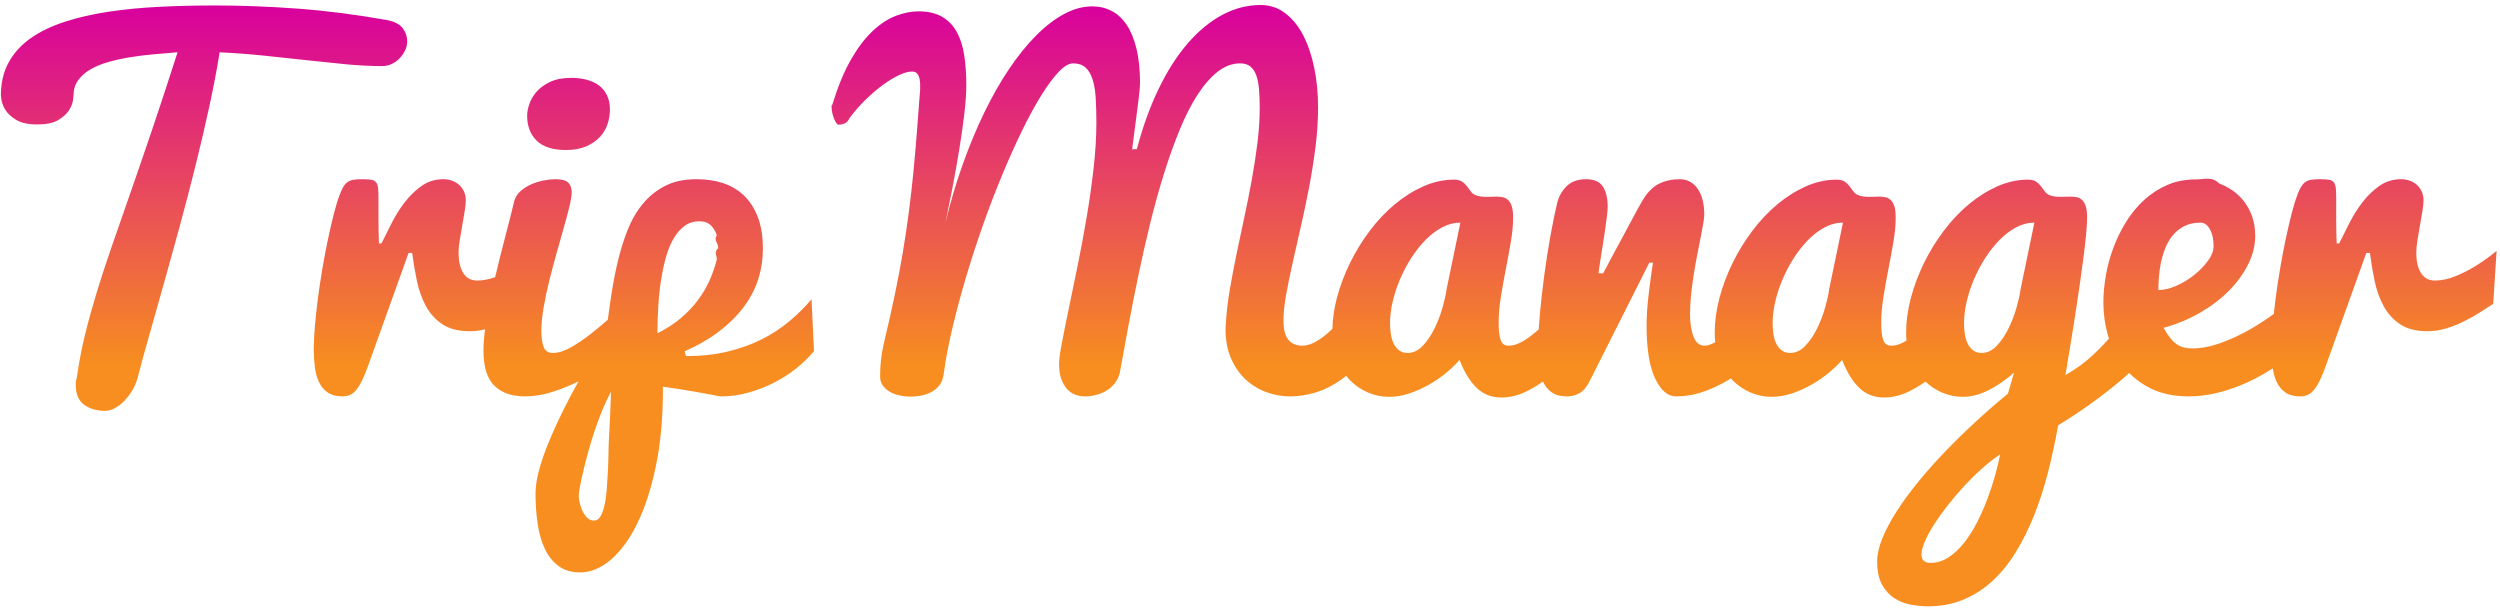 <svg 
 xmlns="http://www.w3.org/2000/svg"
 xmlns:xlink="http://www.w3.org/1999/xlink"
 width="484px" height="118px">
<defs>
<linearGradient id="PSgrad_0" x1="0%" x2="0%" y1="100%" y2="0%">
  <stop offset="40%" stop-color="rgb(247,142,31)" stop-opacity="1" />
  <stop offset="100%" stop-color="rgb(216,0,158)" stop-opacity="1" />
</linearGradient>

</defs>
<path fill-rule="evenodd"  fill="url(#PSgrad_0)"
 d="M482.686,58.826 C481.926,59.323 481.065,59.877 480.102,60.490 C479.138,61.103 478.109,61.680 477.014,62.220 C475.919,62.761 474.781,63.213 473.598,63.578 C472.415,63.943 471.211,64.125 469.985,64.125 C467.795,64.125 466.028,63.681 464.685,62.790 C463.342,61.899 462.276,60.731 461.488,59.286 C460.700,57.840 460.115,56.220 459.736,54.424 C459.356,52.628 459.050,50.811 458.816,48.971 L458.116,48.971 L450.276,70.826 C449.867,71.965 449.480,72.907 449.115,73.651 C448.750,74.396 448.377,75.002 447.998,75.469 C447.618,75.936 447.210,76.265 446.772,76.454 C446.334,76.645 445.852,76.739 445.327,76.739 C444.129,76.739 443.165,76.484 442.436,75.973 C441.706,75.462 441.144,74.776 440.750,73.914 C440.397,73.144 440.156,72.275 440.014,71.318 C439.480,71.652 438.944,71.986 438.381,72.316 C436.936,73.163 435.417,73.914 433.826,74.571 C432.234,75.228 430.585,75.754 428.877,76.148 C427.169,76.542 425.439,76.739 423.687,76.739 C420.942,76.739 418.541,76.243 416.482,75.250 C414.838,74.457 413.417,73.442 412.211,72.211 C411.396,72.956 410.561,73.688 409.690,74.396 C408.595,75.287 407.522,76.126 406.471,76.914 C403.989,78.782 401.317,80.593 398.456,82.345 C397.901,85.469 397.244,88.513 396.485,91.477 C395.726,94.440 394.828,97.214 393.792,99.799 C392.755,102.383 391.572,104.754 390.244,106.916 C388.915,109.076 387.412,110.930 385.733,112.478 C384.054,114.025 382.178,115.230 380.105,116.091 C378.031,116.952 375.740,117.383 373.229,117.383 C372.236,117.383 371.163,117.281 370.010,117.077 C368.856,116.872 367.790,116.464 366.812,115.850 C365.834,115.237 365.024,114.361 364.382,113.222 C363.740,112.084 363.418,110.565 363.418,108.668 C363.418,107.354 363.754,105.871 364.425,104.222 C365.097,102.572 366.017,100.835 367.185,99.010 C368.352,97.185 369.739,95.287 371.345,93.316 C372.951,91.346 374.696,89.382 376.579,87.426 C378.462,85.469 380.433,83.542 382.492,81.644 C384.550,79.746 386.631,77.936 388.733,76.213 L389.916,72.140 C388.339,73.542 386.696,74.674 384.988,75.535 C383.280,76.396 381.623,76.827 380.017,76.827 C378.616,76.827 377.251,76.542 375.922,75.973 C374.752,75.471 373.708,74.766 372.776,73.880 C371.762,74.594 370.702,75.229 369.590,75.776 C367.984,76.564 366.378,76.958 364.772,76.958 C362.845,76.958 361.239,76.338 359.954,75.097 C358.669,73.856 357.560,72.053 356.626,69.688 C355.925,70.505 355.064,71.338 354.042,72.184 C353.019,73.031 351.903,73.798 350.691,74.483 C349.479,75.170 348.217,75.732 346.903,76.170 C345.589,76.608 344.275,76.827 342.961,76.827 C341.559,76.827 340.194,76.542 338.866,75.973 C337.537,75.403 336.362,74.586 335.340,73.520 C335.259,73.435 335.187,73.340 335.109,73.252 C334.509,73.624 333.900,73.977 333.278,74.308 C331.935,75.024 330.533,75.608 329.074,76.060 C327.613,76.513 326.080,76.739 324.475,76.739 C322.869,76.739 321.519,75.578 320.424,73.257 C319.329,70.936 318.781,67.542 318.781,63.074 C318.781,61.322 318.898,59.432 319.132,57.402 C319.365,55.373 319.657,53.191 320.008,50.855 L319.307,50.855 L307.832,73.629 C307.247,74.827 306.590,75.644 305.861,76.082 C305.131,76.520 304.284,76.739 303.321,76.739 C302.123,76.739 301.160,76.484 300.430,75.973 C299.700,75.462 299.138,74.776 298.744,73.914 C298.737,73.899 298.732,73.883 298.725,73.868 C297.705,74.587 296.639,75.226 295.521,75.776 C293.915,76.564 292.309,76.958 290.703,76.958 C288.776,76.958 287.170,76.338 285.886,75.097 C284.601,73.856 283.491,72.053 282.557,69.688 C281.856,70.505 280.995,71.338 279.973,72.184 C278.951,73.031 277.834,73.798 276.623,74.483 C275.411,75.170 274.148,75.732 272.834,76.170 C271.520,76.608 270.206,76.827 268.892,76.827 C267.491,76.827 266.125,76.542 264.797,75.973 C263.468,75.403 262.293,74.586 261.271,73.520 C261.042,73.281 260.827,73.027 260.619,72.765 C260.267,73.045 259.914,73.316 259.560,73.564 C257.954,74.688 256.326,75.498 254.676,75.995 C253.026,76.491 251.384,76.739 249.749,76.739 C248.172,76.739 246.632,76.462 245.128,75.907 C243.624,75.353 242.288,74.527 241.121,73.432 C239.953,72.337 239.019,70.980 238.318,69.359 C237.617,67.739 237.267,65.877 237.267,63.775 C237.267,63.542 237.274,63.293 237.289,63.030 C237.303,62.768 237.325,62.505 237.354,62.242 C237.471,60.286 237.719,58.206 238.099,56.001 C238.478,53.797 238.909,51.527 239.391,49.190 C239.873,46.855 240.376,44.475 240.902,42.051 C241.428,39.628 241.909,37.212 242.347,34.803 C242.785,32.394 243.150,30.015 243.442,27.664 C243.734,25.314 243.880,23.058 243.880,20.897 C243.880,19.583 243.836,18.394 243.749,17.328 C243.661,16.262 243.486,15.357 243.223,14.612 C242.961,13.868 242.581,13.291 242.085,12.882 C241.588,12.474 240.931,12.269 240.114,12.269 C238.566,12.269 237.106,12.810 235.734,13.889 C234.361,14.970 233.062,16.459 231.836,18.357 C230.610,20.255 229.463,22.503 228.398,25.102 C227.332,27.701 226.324,30.511 225.376,33.533 C224.427,36.555 223.543,39.723 222.726,43.037 C221.908,46.351 221.149,49.687 220.449,53.045 C219.748,56.403 219.091,59.717 218.478,62.987 C217.864,66.257 217.295,69.352 216.770,72.272 C216.535,73.089 216.178,73.783 215.696,74.352 C215.215,74.921 214.660,75.381 214.032,75.732 C213.404,76.082 212.740,76.338 212.039,76.498 C211.339,76.659 210.638,76.739 209.937,76.739 C209.324,76.739 208.718,76.623 208.119,76.389 C207.521,76.155 206.995,75.783 206.543,75.272 C206.090,74.761 205.725,74.111 205.448,73.323 C205.170,72.534 205.032,71.571 205.032,70.432 C205.032,69.673 205.207,68.367 205.557,66.512 C205.908,64.658 206.353,62.439 206.893,59.855 C207.433,57.271 208.017,54.439 208.645,51.358 C209.273,48.278 209.856,45.139 210.397,41.942 C210.937,38.745 211.382,35.584 211.733,32.460 C212.083,29.336 212.258,26.459 212.258,23.832 C212.258,22.021 212.215,20.401 212.127,18.970 C212.039,17.540 211.835,16.328 211.514,15.335 C211.192,14.343 210.732,13.583 210.134,13.057 C209.535,12.532 208.740,12.269 207.747,12.269 C206.929,12.269 205.995,12.824 204.944,13.933 C203.893,15.043 202.761,16.576 201.550,18.532 C200.338,20.489 199.090,22.788 197.805,25.430 C196.520,28.073 195.243,30.927 193.973,33.993 C192.703,37.058 191.476,40.263 190.294,43.606 C189.111,46.950 188.023,50.293 187.031,53.636 C186.038,56.979 185.162,60.249 184.403,63.446 C183.643,66.644 183.074,69.644 182.695,72.447 C182.578,73.323 182.301,74.039 181.863,74.593 C181.425,75.148 180.899,75.586 180.286,75.907 C179.673,76.229 179.016,76.454 178.315,76.586 C177.614,76.717 176.942,76.783 176.301,76.783 C175.541,76.783 174.804,76.703 174.089,76.542 C173.373,76.382 172.738,76.133 172.184,75.797 C171.629,75.462 171.191,75.053 170.870,74.571 C170.548,74.089 170.388,73.542 170.388,72.929 C170.388,71.732 170.446,70.629 170.563,69.622 C170.679,68.615 170.855,67.600 171.089,66.578 C171.906,63.162 172.622,59.986 173.235,57.052 C173.848,54.118 174.373,51.336 174.811,48.709 C175.249,46.081 175.628,43.534 175.950,41.066 C176.271,38.599 176.556,36.117 176.804,33.620 C177.052,31.124 177.278,28.547 177.483,25.890 C177.687,23.233 177.906,20.387 178.140,17.349 C178.140,17.087 178.140,16.751 178.140,16.342 C178.140,15.934 178.096,15.547 178.009,15.182 C177.921,14.817 177.768,14.503 177.549,14.240 C177.330,13.977 177.001,13.846 176.563,13.846 C175.863,13.846 175.008,14.087 174.001,14.568 C172.994,15.050 171.935,15.700 170.826,16.517 C169.716,17.335 168.607,18.291 167.497,19.386 C166.387,20.481 165.365,21.657 164.431,22.912 C164.256,23.350 163.978,23.664 163.599,23.853 C163.220,24.044 162.796,24.138 162.329,24.138 C162.183,24.138 162.030,24.014 161.869,23.766 C161.709,23.518 161.563,23.218 161.431,22.868 C161.300,22.518 161.190,22.145 161.103,21.751 C161.015,21.357 160.971,20.1 160.971,20.678 C160.971,20.503 161.030,20.357 161.147,20.240 C162.198,16.795 163.388,13.911 164.716,11.590 C166.044,9.269 167.446,7.415 168.921,6.028 C170.395,4.641 171.899,3.656 173.432,3.071 C174.965,2.488 176.432,2.196 177.833,2.196 C179.644,2.196 181.147,2.539 182.345,3.225 C183.542,3.911 184.491,4.875 185.191,6.115 C185.892,7.357 186.381,8.853 186.659,10.605 C186.936,12.357 187.075,14.299 187.075,16.430 C187.075,18.065 186.943,19.977 186.681,22.167 C186.418,24.357 186.089,26.656 185.695,29.065 C185.301,31.474 184.870,33.891 184.403,36.314 C183.936,38.738 183.483,41.000 183.045,43.102 C183.979,39.220 185.082,35.489 186.352,31.912 C187.622,28.336 189.009,24.992 190.513,21.883 C192.016,18.773 193.615,15.955 195.309,13.430 C197.002,10.904 198.747,8.736 200.543,6.926 C202.338,5.116 204.156,3.714 205.995,2.721 C207.835,1.729 209.659,1.232 211.470,1.232 C212.813,1.232 214.054,1.524 215.193,2.108 C216.332,2.692 217.309,3.597 218.127,4.823 C218.944,6.050 219.579,7.598 220.032,9.466 C220.485,11.335 220.711,13.554 220.711,16.123 C220.711,16.357 220.689,16.722 220.646,17.218 C220.602,17.715 220.543,18.284 220.470,18.926 C220.397,19.569 220.310,20.262 220.208,21.007 C220.105,21.751 220.011,22.489 219.923,23.218 C219.689,24.970 219.441,26.869 219.178,28.912 L220.098,28.868 C221.237,24.547 222.638,20.664 224.303,17.218 C225.967,13.773 227.835,10.846 229.909,8.437 C231.982,6.028 234.215,4.181 236.610,2.896 C239.004,1.612 241.486,0.969 244.055,0.969 C245.836,0.969 247.420,1.495 248.807,2.546 C250.194,3.597 251.355,5.020 252.289,6.816 C253.224,8.612 253.939,10.714 254.435,13.123 C254.932,15.532 255.180,18.080 255.180,20.766 C255.180,23.277 255.012,25.854 254.676,28.496 C254.340,31.139 253.924,33.752 253.428,36.336 C252.931,38.920 252.399,41.453 251.830,43.935 C251.260,46.417 250.727,48.767 250.231,50.986 C249.734,53.205 249.318,55.256 248.983,57.140 C248.647,59.023 248.479,60.651 248.479,62.023 C248.479,63.746 248.792,64.994 249.421,65.768 C250.048,66.542 250.960,66.928 252.158,66.928 C252.829,66.928 253.538,66.746 254.282,66.381 C255.027,66.016 255.771,65.534 256.516,64.936 C256.998,64.548 257.476,64.120 257.952,63.659 C258.015,61.711 258.277,59.726 258.819,57.687 C259.432,55.381 260.278,53.125 261.359,50.920 C262.439,48.716 263.717,46.636 265.191,44.679 C266.665,42.723 268.279,41.015 270.031,39.555 C271.783,38.095 273.629,36.935 275.571,36.073 C277.513,35.212 279.491,34.781 281.506,34.781 C282.177,34.781 282.703,34.912 283.083,35.175 C283.462,35.438 283.776,35.738 284.024,36.073 C284.272,36.409 284.513,36.737 284.747,37.058 C284.980,37.380 285.273,37.613 285.623,37.759 C285.973,37.906 286.331,38.000 286.696,38.044 C287.061,38.088 287.433,38.110 287.813,38.110 C288.134,38.110 288.462,38.103 288.798,38.088 C289.134,38.073 289.462,38.066 289.784,38.066 C290.222,38.066 290.630,38.110 291.010,38.197 C291.389,38.285 291.725,38.475 292.017,38.767 C292.309,39.059 292.535,39.467 292.696,39.993 C292.856,40.518 292.937,41.234 292.937,42.139 C292.937,43.540 292.791,45.095 292.499,46.803 C292.207,48.511 291.886,50.263 291.536,52.059 C291.185,53.855 290.864,55.651 290.572,57.446 C290.280,59.242 290.134,60.943 290.134,62.549 C290.134,63.921 290.258,64.994 290.506,65.768 C290.754,66.542 291.287,66.928 292.105,66.928 C292.718,66.928 293.360,66.775 294.032,66.469 C294.703,66.162 295.382,65.761 296.069,65.264 C296.675,64.825 297.282,64.326 297.889,63.784 C297.945,62.868 298.015,61.918 298.109,60.906 C298.342,58.381 298.634,55.811 298.985,53.198 C299.335,50.585 299.729,48.067 300.167,45.643 C300.605,43.220 301.028,41.147 301.437,39.423 C301.758,38.081 302.379,36.956 303.299,36.051 C304.219,35.146 305.467,34.693 307.043,34.693 C308.620,34.693 309.715,35.175 310.328,36.139 C310.941,37.102 311.248,38.387 311.248,39.993 C311.248,40.431 311.204,41.022 311.117,41.767 C311.029,42.511 310.920,43.329 310.788,44.219 C310.657,45.110 310.518,46.030 310.372,46.979 C310.226,47.928 310.087,48.804 309.956,49.606 C309.825,50.410 309.715,51.111 309.628,51.709 C309.540,52.308 309.496,52.709 309.496,52.913 L310.372,52.913 C310.547,52.592 310.824,52.074 311.204,51.358 C311.583,50.643 312.021,49.819 312.518,48.884 C313.014,47.950 313.547,46.964 314.117,45.927 C314.686,44.891 315.219,43.898 315.715,42.949 C316.212,42.001 316.664,41.161 317.073,40.431 C317.482,39.701 317.788,39.161 317.993,38.810 C318.927,37.234 319.993,36.154 321.190,35.569 C322.387,34.986 323.715,34.693 325.176,34.693 C326.635,34.693 327.796,35.307 328.658,36.533 C329.518,37.759 329.950,39.453 329.950,41.613 C329.950,41.935 329.884,42.475 329.753,43.234 C329.621,43.993 329.453,44.898 329.249,45.949 C329.044,47.000 328.818,48.154 328.570,49.409 C328.322,50.665 328.095,51.950 327.891,53.264 C327.686,54.577 327.519,55.877 327.387,57.162 C327.256,58.447 327.190,59.629 327.190,60.709 C327.190,62.520 327.416,64.009 327.869,65.176 C328.322,66.345 329.030,66.928 329.993,66.928 C330.431,66.928 330.935,66.797 331.504,66.534 C331.688,66.449 331.884,66.342 332.077,66.241 C332.012,65.656 331.968,65.058 331.968,64.432 C331.968,62.242 332.274,59.994 332.888,57.687 C333.501,55.381 334.347,53.125 335.428,50.920 C336.508,48.716 337.785,46.636 339.260,44.679 C340.734,42.723 342.348,41.015 344.100,39.555 C345.852,38.095 347.698,36.935 349.640,36.073 C351.582,35.212 353.560,34.781 355.575,34.781 C356.246,34.781 356.772,34.912 357.151,35.175 C357.531,35.438 357.845,35.738 358.093,36.073 C358.341,36.409 358.582,36.737 358.816,37.058 C359.049,37.380 359.341,37.613 359.692,37.759 C360.042,37.906 360.399,38.000 360.765,38.044 C361.129,38.088 361.502,38.110 361.882,38.110 C362.203,38.110 362.531,38.103 362.867,38.088 C363.202,38.073 363.531,38.066 363.852,38.066 C364.290,38.066 364.699,38.110 365.079,38.197 C365.458,38.285 365.794,38.475 366.086,38.767 C366.378,39.059 366.604,39.467 366.765,39.993 C366.925,40.518 367.006,41.234 367.006,42.139 C367.006,43.540 366.859,45.095 366.568,46.803 C366.276,48.511 365.955,50.263 365.604,52.059 C365.254,53.855 364.932,55.651 364.641,57.446 C364.349,59.242 364.203,60.943 364.203,62.549 C364.203,63.921 364.327,64.994 364.575,65.768 C364.823,66.542 365.356,66.928 366.174,66.928 C366.787,66.928 367.429,66.775 368.101,66.469 C368.431,66.318 368.762,66.144 369.095,65.948 C369.051,65.456 369.024,64.952 369.024,64.432 C369.024,62.242 369.331,59.994 369.944,57.687 C370.557,55.381 371.404,53.125 372.484,50.920 C373.564,48.716 374.842,46.636 376.316,44.679 C377.790,42.723 379.404,41.015 381.156,39.555 C382.908,38.095 384.754,36.935 386.696,36.073 C388.638,35.212 390.616,34.781 392.631,34.781 C393.302,34.781 393.828,34.912 394.208,35.175 C394.587,35.438 394.901,35.738 395.149,36.073 C395.397,36.409 395.638,36.737 395.872,37.058 C396.105,37.380 396.398,37.613 396.748,37.759 C397.098,37.906 397.456,38.000 397.821,38.044 C398.186,38.088 398.558,38.110 398.938,38.110 C399.259,38.110 399.587,38.103 399.923,38.088 C400.259,38.073 400.587,38.066 400.909,38.066 C401.347,38.066 401.755,38.110 402.135,38.197 C402.514,38.285 402.850,38.475 403.142,38.767 C403.434,39.059 403.661,39.467 403.821,39.993 C403.981,40.518 404.062,41.234 404.062,42.139 C404.062,42.899 404.003,43.920 403.887,45.205 C403.770,46.490 403.609,47.920 403.405,49.497 C403.201,51.074 402.974,52.745 402.726,54.512 C402.478,56.279 402.223,58.009 401.960,59.702 C401.347,63.731 400.646,68.038 399.858,72.622 C400.734,72.126 401.682,71.513 402.704,70.783 C403.726,70.053 404.865,69.074 406.121,67.848 C406.803,67.182 407.532,66.414 408.301,65.562 C408.285,65.513 408.264,65.467 408.248,65.417 C407.562,63.213 407.219,60.899 407.219,58.475 C407.219,56.841 407.379,55.111 407.701,53.285 C408.022,51.461 408.511,49.672 409.168,47.920 C409.825,46.168 410.650,44.497 411.643,42.905 C412.635,41.314 413.796,39.913 415.125,38.701 C416.453,37.490 417.942,36.526 419.592,35.810 C421.241,35.095 423.074,34.737 425.089,34.737 C426.723,34.737 428.242,34.1 429.643,35.526 C431.045,36.051 432.264,36.789 433.301,37.737 C434.337,38.686 435.147,39.833 435.731,41.175 C436.315,42.519 436.607,44.022 436.607,45.687 C436.607,47.497 436.162,49.307 435.272,51.117 C434.380,52.928 433.147,54.636 431.571,56.242 C429.994,57.848 428.117,59.279 425.943,60.534 C423.767,61.790 421.410,62.768 418.869,63.468 C419.307,64.257 419.738,64.914 420.161,65.439 C420.584,65.965 421.015,66.374 421.453,66.666 C421.891,66.958 422.351,67.162 422.833,67.279 C423.315,67.396 423.833,67.454 424.388,67.454 C426.140,67.454 427.986,67.104 429.928,66.403 C431.870,65.702 433.760,64.826 435.600,63.775 C437.216,62.851 438.749,61.850 440.208,60.780 C440.314,59.778 440.436,58.749 440.575,57.687 C440.822,55.789 441.114,53.855 441.450,51.884 C441.786,49.913 442.144,48.037 442.524,46.256 C442.903,44.475 443.282,42.840 443.662,41.351 C444.041,39.861 444.421,38.635 444.801,37.672 C445.034,37.030 445.268,36.518 445.502,36.139 C445.735,35.760 446.005,35.460 446.312,35.241 C446.619,35.022 446.998,34.876 447.451,34.803 C447.903,34.730 448.465,34.693 449.137,34.693 C449.896,34.693 450.487,34.730 450.911,34.803 C451.334,34.876 451.648,35.051 451.852,35.328 C452.056,35.606 452.181,36.007 452.225,36.533 C452.269,37.058 452.290,37.774 452.290,38.679 C452.290,39.760 452.290,41.066 452.290,42.599 C452.290,44.132 452.319,45.643 452.378,47.132 L452.860,47.132 C453.444,45.964 454.100,44.657 454.831,43.212 C455.560,41.767 456.407,40.416 457.371,39.161 C458.335,37.906 459.429,36.847 460.656,35.985 C461.882,35.124 463.298,34.693 464.904,34.693 C465.458,34.693 465.999,34.788 466.525,34.978 C467.050,35.168 467.510,35.438 467.904,35.788 C468.298,36.139 468.612,36.570 468.846,37.080 C469.079,37.592 469.196,38.168 469.196,38.810 C469.196,39.307 469.123,40.000 468.977,40.891 C468.831,41.782 468.671,42.716 468.496,43.694 C468.320,44.672 468.160,45.621 468.014,46.541 C467.867,47.460 467.795,48.227 467.795,48.840 C467.795,49.891 467.897,50.767 468.101,51.468 C468.305,52.169 468.576,52.731 468.912,53.154 C469.247,53.578 469.627,53.877 470.050,54.052 C470.473,54.227 470.919,54.315 471.386,54.315 C472.700,54.315 474.058,54.023 475.459,53.439 C476.861,52.855 478.145,52.198 479.314,51.468 C480.686,50.621 482.029,49.658 483.343,48.577 L482.686,58.826 ZM383.762,90.667 C382.579,91.718 381.426,92.849 380.302,94.061 C379.178,95.272 378.112,96.521 377.105,97.806 C376.097,99.090 375.214,100.324 374.455,101.507 C373.695,102.689 373.097,103.791 372.659,104.813 C372.221,105.835 372.002,106.682 372.002,107.354 C372.002,108.433 372.586,108.974 373.754,108.974 C374.981,108.974 376.141,108.616 377.236,107.901 C378.331,107.185 379.338,106.244 380.258,105.076 C381.178,103.908 382.017,102.580 382.777,101.091 C383.535,99.601 384.207,98.075 384.791,96.514 C385.375,94.951 385.871,93.426 386.280,91.937 C386.689,90.448 387.010,89.119 387.244,87.951 C386.105,88.710 384.945,89.616 383.762,90.667 ZM279.228,44.000 C278.090,44.599 277.017,45.409 276.009,46.431 C275.002,47.454 274.075,48.621 273.228,49.935 C272.381,51.249 271.651,52.628 271.038,54.074 C270.425,55.519 269.950,56.972 269.615,58.432 C269.279,59.892 269.111,61.264 269.111,62.549 C269.111,63.279 269.162,63.987 269.265,64.673 C269.366,65.359 269.549,65.972 269.812,66.512 C270.075,67.053 270.425,67.491 270.863,67.826 C271.301,68.162 271.855,68.330 272.527,68.330 C273.607,68.330 274.586,67.863 275.462,66.928 C276.338,65.994 277.097,64.870 277.739,63.556 C278.381,62.242 278.900,60.884 279.294,59.483 C279.688,58.081 279.944,56.914 280.061,55.979 L282.732,43.102 C281.535,43.102 280.367,43.402 279.228,44.000 ZM353.297,44.000 C352.159,44.599 351.085,45.409 350.078,46.431 C349.071,47.454 348.143,48.621 347.297,49.935 C346.450,51.249 345.720,52.628 345.107,54.074 C344.494,55.519 344.019,56.972 343.684,58.432 C343.348,59.892 343.180,61.264 343.180,62.549 C343.180,63.279 343.231,63.987 343.333,64.673 C343.435,65.359 343.618,65.972 343.881,66.512 C344.144,67.053 344.494,67.491 344.932,67.826 C345.370,68.162 345.924,68.330 346.596,68.330 C347.676,68.330 348.655,67.863 349.531,66.928 C350.407,65.994 351.166,64.870 351.808,63.556 C352.450,62.242 352.969,60.884 353.363,59.483 C353.757,58.081 354.012,56.914 354.129,55.979 L356.801,43.102 C355.603,43.102 354.436,43.402 353.297,44.000 ZM390.354,44.000 C389.215,44.599 388.142,45.409 387.134,46.431 C386.127,47.454 385.200,48.621 384.353,49.935 C383.506,51.249 382.777,52.628 382.163,54.074 C381.550,55.519 381.075,56.972 380.740,58.432 C380.404,59.892 380.236,61.264 380.236,62.549 C380.236,63.279 380.287,63.987 380.390,64.673 C380.492,65.359 380.674,65.972 380.937,66.512 C381.200,67.053 381.550,67.491 381.988,67.826 C382.426,68.162 382.980,68.330 383.652,68.330 C384.732,68.330 385.711,67.863 386.587,66.928 C387.463,65.994 388.222,64.870 388.864,63.556 C389.506,62.242 390.025,60.884 390.419,59.483 C390.813,58.081 391.069,56.914 391.186,55.979 L393.857,43.102 C392.660,43.102 391.492,43.402 390.354,44.000 ZM421.300,55.344 C422.541,54.804 423.694,54.111 424.760,53.264 C425.826,52.417 426.723,51.497 427.454,50.504 C428.183,49.512 428.549,48.548 428.549,47.614 C428.549,46.300 428.308,45.220 427.826,44.373 C427.344,43.526 426.753,43.102 426.052,43.102 C424.796,43.102 423.723,43.337 422.833,43.803 C421.942,44.271 421.197,44.876 420.599,45.621 C420.000,46.365 419.519,47.213 419.154,48.161 C418.789,49.110 418.511,50.066 418.322,51.030 C418.132,51.993 418.008,52.928 417.950,53.833 C417.891,54.738 417.862,55.512 417.862,56.154 C418.913,56.154 420.059,55.885 421.300,55.344 ZM149.840,74.089 C148.263,74.893 146.606,75.535 144.869,76.016 C143.131,76.498 141.416,76.739 139.723,76.739 C139.518,76.739 139.263,76.710 138.956,76.651 C138.649,76.593 138.116,76.491 137.357,76.345 C136.598,76.199 135.510,76.002 134.095,75.754 C132.678,75.506 130.758,75.206 128.335,74.856 L128.335,75.644 C128.335,80.958 127.890,85.783 126.999,90.119 C126.108,94.455 124.919,98.156 123.430,101.222 C121.941,104.288 120.233,106.653 118.305,108.317 C116.378,109.981 114.378,110.814 112.305,110.814 C110.641,110.814 109.254,110.404 108.144,109.587 C107.035,108.770 106.152,107.667 105.495,106.281 C104.838,104.893 104.371,103.273 104.093,101.419 C103.816,99.564 103.677,97.601 103.677,95.528 C103.677,94.331 103.867,92.980 104.246,91.477 C104.626,89.973 105.137,88.396 105.779,86.747 C106.422,85.097 107.145,83.418 107.947,81.710 C108.751,80.002 109.575,78.345 110.422,76.739 C110.933,75.777 111.463,74.808 112.011,73.830 C110.405,74.610 108.774,75.278 107.112,75.819 C105.228,76.432 103.440,76.739 101.746,76.739 C100.228,76.739 98.950,76.528 97.914,76.104 C96.877,75.681 96.038,75.090 95.396,74.330 C94.753,73.571 94.293,72.644 94.016,71.549 C93.738,70.454 93.600,69.250 93.600,67.936 C93.600,66.686 93.706,65.287 93.901,63.761 C92.938,64.000 91.961,64.125 90.969,64.125 C88.779,64.125 87.012,63.681 85.669,62.790 C84.326,61.899 83.260,60.731 82.472,59.286 C81.684,57.840 81.099,56.220 80.720,54.424 C80.340,52.628 80.034,50.811 79.800,48.971 L79.100,48.971 L71.260,70.826 C70.851,71.965 70.464,72.907 70.099,73.651 C69.734,74.396 69.361,75.002 68.982,75.469 C68.603,75.936 68.194,76.265 67.756,76.454 C67.318,76.645 66.836,76.739 66.311,76.739 C65.113,76.739 64.150,76.484 63.420,75.973 C62.690,75.462 62.128,74.776 61.734,73.914 C61.340,73.053 61.077,72.075 60.945,70.980 C60.814,69.885 60.748,68.754 60.748,67.585 C60.748,66.301 60.821,64.804 60.967,63.096 C61.113,61.388 61.310,59.585 61.559,57.687 C61.806,55.789 62.099,53.855 62.435,51.884 C62.770,49.913 63.128,48.037 63.508,46.256 C63.887,44.475 64.267,42.840 64.646,41.351 C65.025,39.861 65.405,38.635 65.785,37.672 C66.018,37.030 66.252,36.518 66.486,36.139 C66.719,35.760 66.990,35.460 67.296,35.241 C67.603,35.022 67.982,34.876 68.435,34.803 C68.887,34.730 69.449,34.693 70.121,34.693 C70.880,34.693 71.471,34.730 71.895,34.803 C72.318,34.876 72.632,35.051 72.837,35.328 C73.040,35.606 73.165,36.007 73.209,36.533 C73.253,37.058 73.274,37.774 73.274,38.679 C73.274,39.760 73.274,41.066 73.274,42.599 C73.274,44.132 73.303,45.643 73.362,47.132 L73.844,47.132 C74.428,45.964 75.085,44.657 75.815,43.212 C76.544,41.767 77.391,40.416 78.355,39.161 C79.319,37.906 80.414,36.847 81.640,35.985 C82.866,35.124 84.282,34.693 85.888,34.693 C86.443,34.693 86.983,34.788 87.509,34.978 C88.034,35.168 88.494,35.438 88.888,35.788 C89.283,36.139 89.596,36.570 89.830,37.080 C90.063,37.592 90.180,38.168 90.180,38.810 C90.180,39.307 90.107,40.000 89.961,40.891 C89.815,41.782 89.655,42.716 89.480,43.694 C89.304,44.672 89.144,45.621 88.998,46.541 C88.851,47.460 88.779,48.227 88.779,48.840 C88.779,49.891 88.881,50.767 89.085,51.468 C89.289,52.169 89.560,52.731 89.896,53.154 C90.231,53.578 90.611,53.877 91.034,54.052 C91.457,54.227 91.903,54.315 92.370,54.315 C93.501,54.315 94.667,54.085 95.862,53.652 C96.455,51.137 97.078,48.627 97.739,46.125 C98.425,43.526 99.031,41.132 99.557,38.942 C99.761,38.183 100.170,37.533 100.783,36.993 C101.396,36.453 102.089,36.015 102.863,35.679 C103.637,35.343 104.440,35.095 105.272,34.934 C106.104,34.774 106.856,34.693 107.528,34.693 C108.754,34.693 109.586,34.920 110.024,35.372 C110.462,35.825 110.681,36.431 110.681,37.190 C110.681,37.832 110.535,38.760 110.243,39.971 C109.951,41.183 109.586,42.555 109.148,44.088 C108.710,45.621 108.243,47.271 107.747,49.037 C107.250,50.804 106.783,52.570 106.345,54.337 C105.907,56.104 105.542,57.826 105.250,59.505 C104.958,61.184 104.812,62.695 104.812,64.038 C104.812,65.352 104.958,66.396 105.250,67.169 C105.542,67.943 106.141,68.330 107.046,68.330 C108.097,68.330 109.265,67.965 110.550,67.235 C111.834,66.505 113.134,65.622 114.448,64.585 C115.544,63.721 116.615,62.825 117.671,61.909 C117.844,60.678 118.019,59.433 118.196,58.169 C118.531,55.775 118.955,53.454 119.466,51.205 C119.977,48.957 120.619,46.825 121.393,44.811 C122.167,42.796 123.159,41.044 124.371,39.555 C125.583,38.066 127.036,36.883 128.729,36.007 C130.422,35.131 132.466,34.693 134.861,34.693 C136.642,34.693 138.306,34.934 139.854,35.416 C141.401,35.898 142.759,36.679 143.927,37.759 C145.095,38.840 146.014,40.234 146.686,41.942 C147.358,43.650 147.694,45.745 147.694,48.227 C147.694,50.213 147.401,52.132 146.818,53.986 C146.233,55.841 145.321,57.615 144.080,59.308 C142.839,61.001 141.262,62.586 139.350,64.060 C137.438,65.534 135.168,66.856 132.540,68.023 L132.802,68.943 C135.751,68.943 138.437,68.652 140.861,68.067 C143.284,67.483 145.482,66.695 147.453,65.702 C149.424,64.710 151.204,63.549 152.796,62.220 C154.387,60.892 155.825,59.468 157.110,57.950 L157.592,67.980 C156.657,69.118 155.526,70.221 154.198,71.286 C152.869,72.352 151.416,73.287 149.840,74.089 ZM116.685,79.214 C116.159,80.484 115.663,81.805 115.196,83.177 C114.728,84.549 114.305,85.922 113.926,87.294 C113.546,88.666 113.217,89.944 112.940,91.127 C112.662,92.309 112.443,93.331 112.283,94.192 C112.122,95.053 112.042,95.674 112.042,96.054 C112.042,96.287 112.093,96.667 112.196,97.193 C112.298,97.718 112.465,98.244 112.699,98.769 C112.933,99.295 113.239,99.762 113.619,100.171 C113.998,100.579 114.466,100.784 115.021,100.784 C115.517,100.784 115.925,100.514 116.247,99.974 C116.568,99.433 116.831,98.710 117.035,97.806 C117.239,96.900 117.386,95.879 117.473,94.740 C117.561,93.601 117.633,92.433 117.692,91.236 C117.750,90.038 117.787,88.871 117.802,87.732 C117.816,86.594 117.852,85.571 117.911,84.666 C117.999,83.090 118.065,81.754 118.108,80.659 C118.152,79.564 118.188,78.651 118.218,77.922 C118.247,77.104 118.276,76.418 118.305,75.863 C117.750,76.827 117.211,77.944 116.685,79.214 ZM135.102,58.125 C136.022,56.899 136.773,55.629 137.357,54.315 C137.941,53.001 138.409,51.658 138.759,50.285 C138.905,49.643 138.1,48.891 139.044,48.030 C139.087,47.169 138.1,46.359 138.781,45.599 C138.562,44.840 138.182,44.191 137.642,43.650 C137.102,43.110 136.350,42.840 135.387,42.840 C134.306,42.840 133.357,43.139 132.540,43.738 C131.722,44.336 131.014,45.147 130.416,46.168 C129.817,47.191 129.321,48.402 128.926,49.804 C128.532,51.205 128.211,52.709 127.963,54.315 C127.714,55.921 127.539,57.593 127.437,59.330 C127.335,61.067 127.284,62.797 127.284,64.520 C129.036,63.644 130.547,62.666 131.817,61.585 C133.087,60.505 134.182,59.351 135.102,58.125 ZM116.068,26.591 C115.368,27.321 114.484,27.912 113.419,28.365 C112.352,28.818 111.075,29.043 109.586,29.043 C107.017,29.043 105.119,28.438 103.893,27.226 C102.666,26.015 102.053,24.401 102.053,22.386 C102.053,21.715 102.199,20.956 102.491,20.109 C102.783,19.262 103.257,18.466 103.914,17.722 C104.571,16.977 105.447,16.350 106.542,15.838 C107.637,15.328 109.002,15.072 110.637,15.072 C111.659,15.072 112.623,15.189 113.528,15.422 C114.433,15.656 115.221,16.014 115.893,16.495 C116.564,16.977 117.098,17.612 117.492,18.401 C117.886,19.189 118.083,20.124 118.083,21.204 C118.083,22.197 117.922,23.160 117.601,24.094 C117.280,25.029 116.769,25.861 116.068,26.591 ZM77.388,11.262 C76.950,11.729 76.439,12.101 75.855,12.378 C75.271,12.656 74.657,12.795 74.016,12.795 C71.767,12.795 69.424,12.678 66.986,12.444 C64.548,12.211 62.007,11.948 59.365,11.656 C56.722,11.364 54.000,11.072 51.197,10.780 C48.394,10.488 45.503,10.269 42.525,10.123 C41.999,13.393 41.327,16.912 40.510,20.678 C39.693,24.445 38.795,28.292 37.817,32.219 C36.838,36.146 35.816,40.059 34.751,43.957 C33.685,47.855 32.656,51.577 31.663,55.125 C30.670,58.673 29.743,61.951 28.882,64.958 C28.021,67.965 27.312,70.549 26.758,72.710 C26.524,73.703 26.167,74.615 25.685,75.447 C25.203,76.279 24.662,77.002 24.064,77.615 C23.466,78.228 22.845,78.702 22.203,79.038 C21.560,79.374 20.962,79.542 20.407,79.542 C18.743,79.542 17.370,79.148 16.290,78.360 C15.210,77.571 14.670,76.301 14.670,74.549 C14.670,73.995 14.757,73.382 14.933,72.710 C15.312,70.053 15.815,67.440 16.444,64.870 C17.071,62.301 17.808,59.622 18.655,56.833 C19.502,54.045 20.465,51.089 21.546,47.964 C22.626,44.840 23.823,41.402 25.137,37.650 C26.451,33.898 27.875,29.759 29.408,25.233 C30.941,20.708 32.597,15.671 34.379,10.123 C32.831,10.240 31.262,10.371 29.670,10.517 C28.079,10.664 26.531,10.861 25.028,11.108 C23.524,11.357 22.122,11.671 20.823,12.050 C19.524,12.430 18.385,12.912 17.407,13.495 C16.429,14.080 15.655,14.780 15.086,15.598 C14.516,16.415 14.232,17.379 14.232,18.488 C14.232,18.547 14.195,18.868 14.122,19.452 C14.049,20.036 13.794,20.671 13.356,21.357 C12.918,22.043 12.224,22.671 11.275,23.240 C10.326,23.810 8.976,24.094 7.224,24.094 C5.472,24.094 4.115,23.803 3.151,23.218 C2.187,22.635 1.487,21.992 1.049,21.291 C0.523,20.474 0.231,19.539 0.173,18.488 C0.173,16.036 0.676,13.897 1.684,12.072 C2.691,10.247 4.107,8.693 5.932,7.407 C7.757,6.123 9.946,5.064 12.502,4.232 C15.056,3.400 17.867,2.751 20.933,2.283 C23.999,1.816 27.283,1.495 30.787,1.320 C34.291,1.144 37.911,1.057 41.649,1.057 C46.730,1.057 52.051,1.261 57.613,1.670 C63.176,2.079 68.979,2.824 75.023,3.904 C76.424,4.196 77.410,4.721 77.979,5.480 C78.549,6.240 78.833,7.086 78.833,8.021 C78.833,8.605 78.702,9.174 78.439,9.729 C78.176,10.284 77.826,10.795 77.388,11.262 Z"/>
</svg>
